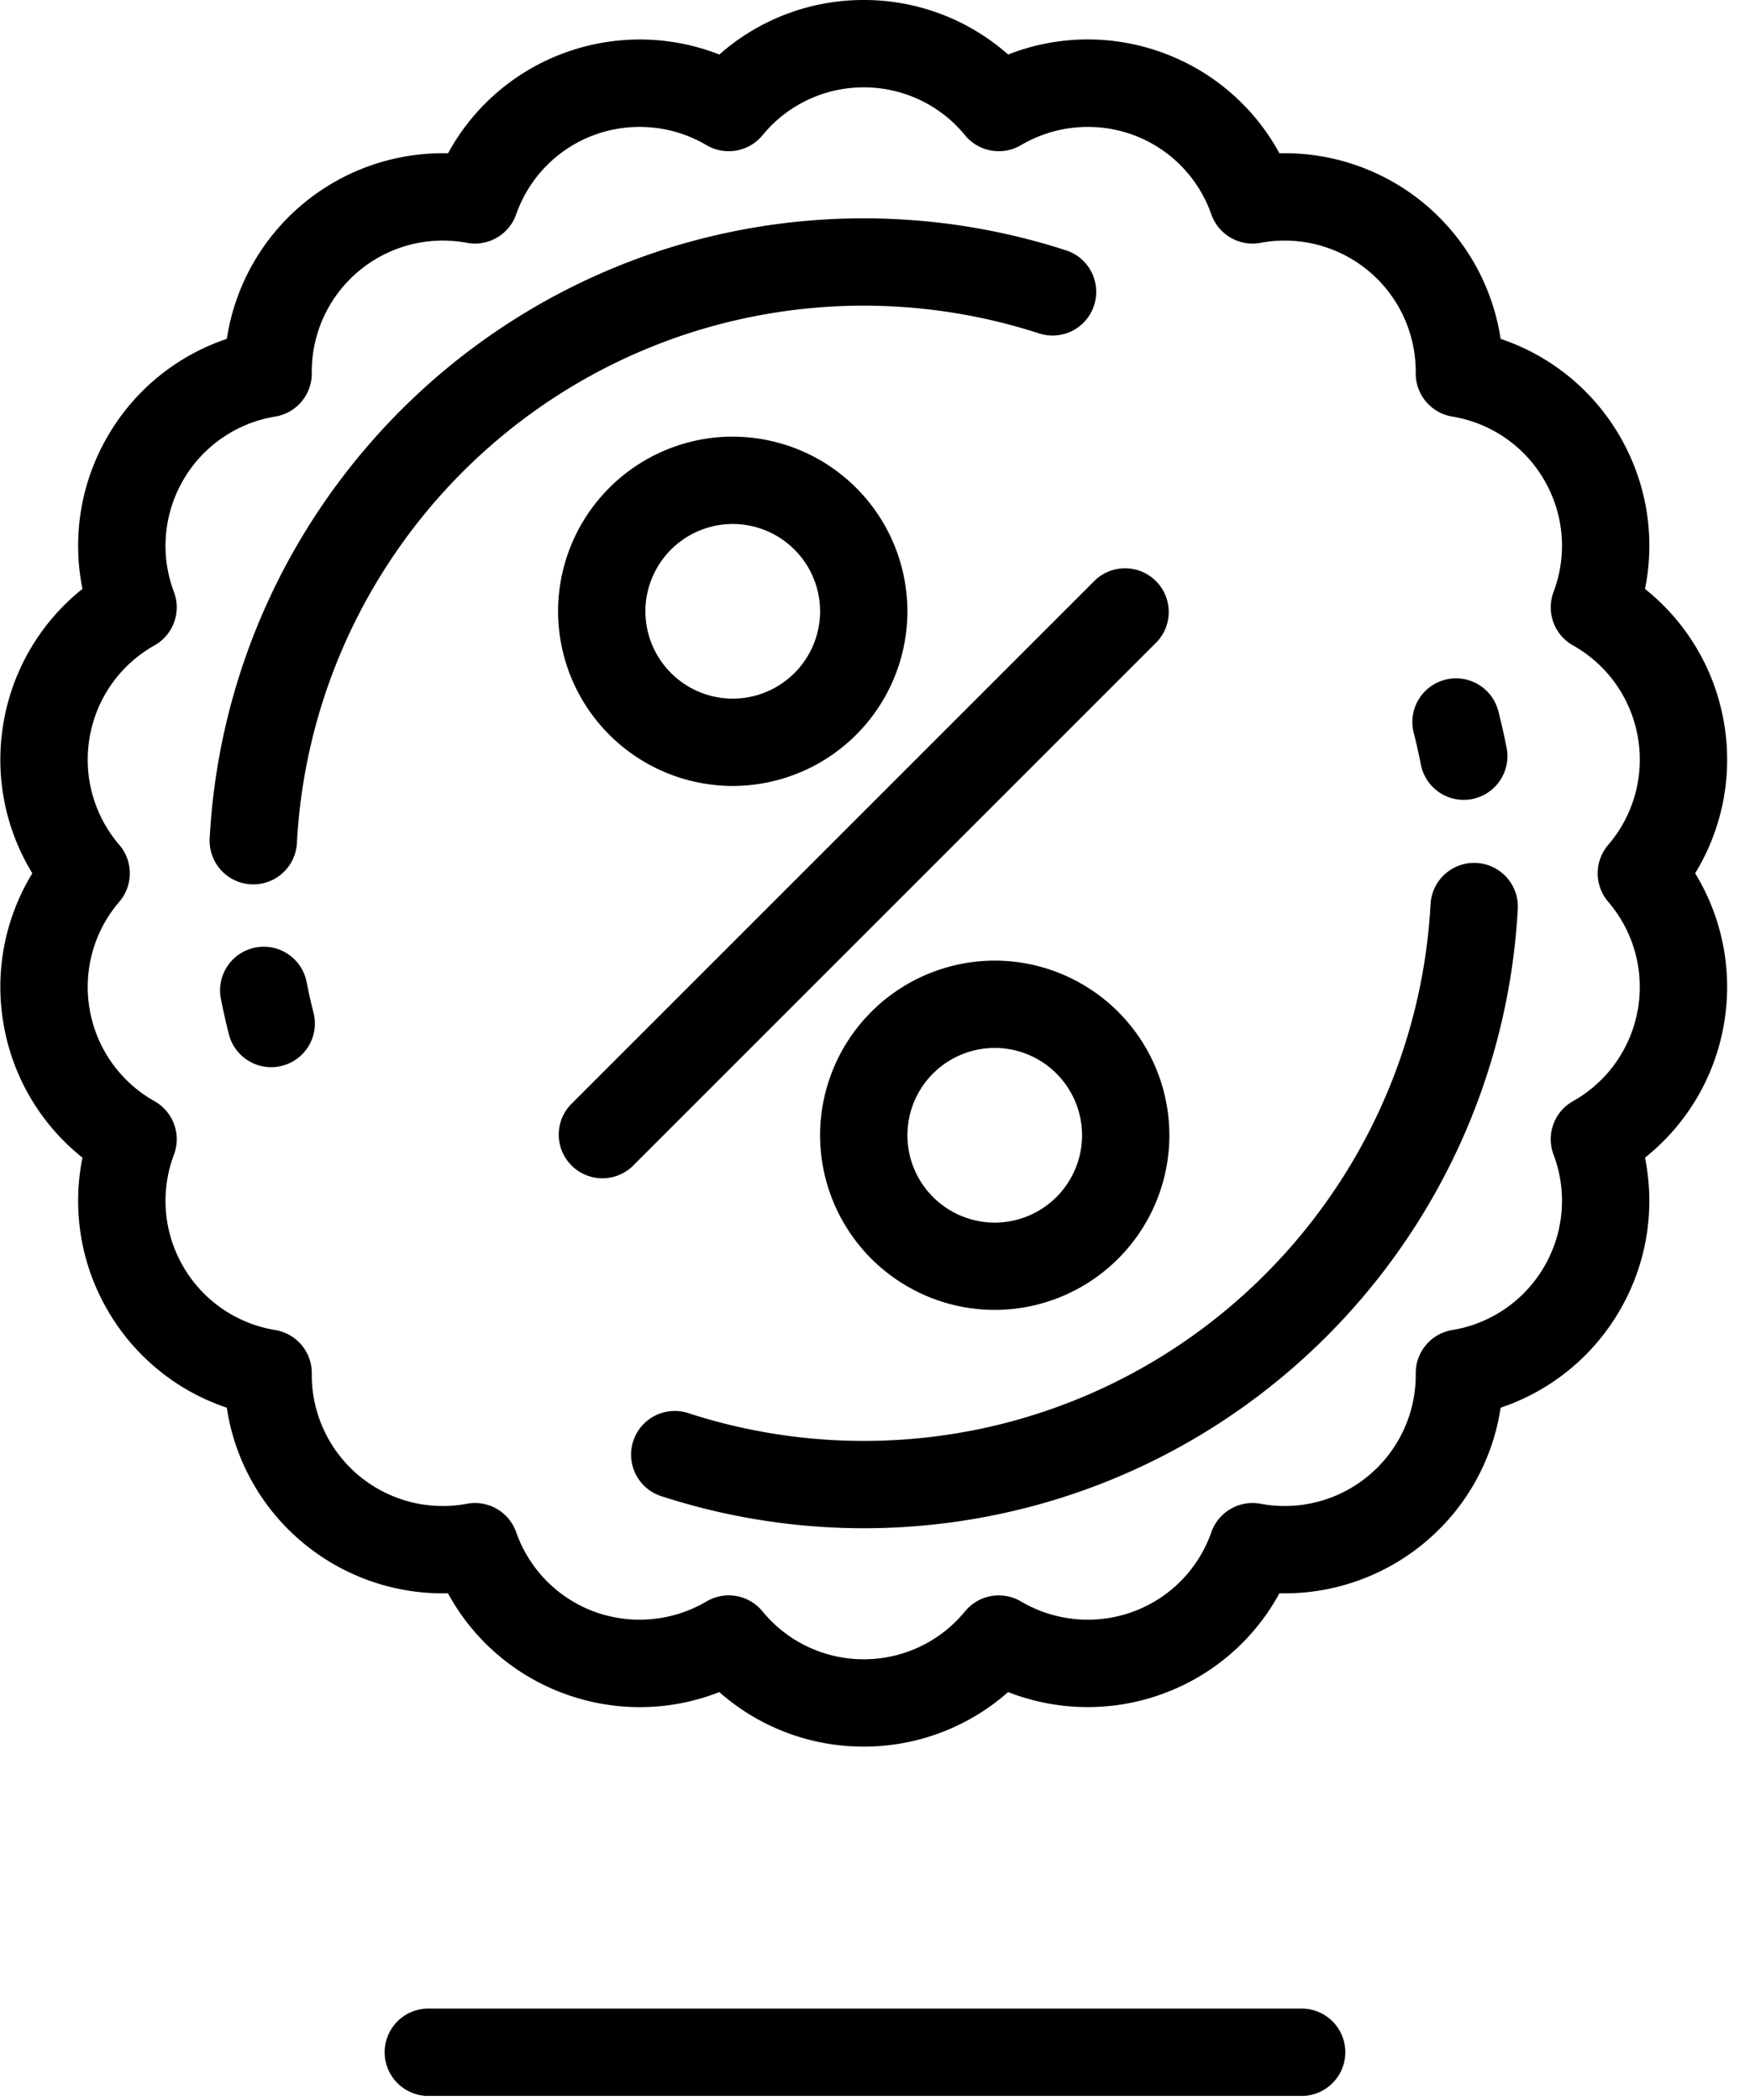 <svg xmlns="http://www.w3.org/2000/svg" width="50" height="60" viewBox="0 0 50 60">
    <g fill="#000" fill-rule="nonzero">
        <path d="M33.046 18.348a1.248 1.248 0 0 0-1.764-1.765L16.31 31.555a1.248 1.248 0 0 0 1.765 1.764l14.971-14.971zM20.935 12.475a4.996 4.996 0 0 0-4.99 4.99 4.996 4.996 0 0 0 4.99 4.991 4.996 4.996 0 0 0 4.991-4.99 4.996 4.996 0 0 0-4.99-4.99zm0 7.486a2.498 2.498 0 0 1-2.495-2.495 2.498 2.498 0 0 1 2.495-2.495 2.498 2.498 0 0 1 2.496 2.495 2.498 2.498 0 0 1-2.496 2.495zM28.421 27.446a4.996 4.996 0 0 0-4.99 4.99 4.996 4.996 0 0 0 4.99 4.99 4.996 4.996 0 0 0 4.99-4.99 4.996 4.996 0 0 0-4.99-4.99zm0 7.486a2.498 2.498 0 0 1-2.495-2.495 2.498 2.498 0 0 1 2.495-2.496 2.498 2.498 0 0 1 2.495 2.496 2.498 2.498 0 0 1-2.495 2.495z"/>
        <path d="M48.433 24.951a6.216 6.216 0 0 0 .818-4.333A6.214 6.214 0 0 0 47 16.827c.3-1.48.055-3.021-.713-4.352a6.215 6.215 0 0 0-3.412-2.793 6.238 6.238 0 0 0-6.32-5.302 6.215 6.215 0 0 0-3.343-2.876 6.22 6.22 0 0 0-4.408.054A6.213 6.213 0 0 0 24.678 0a6.213 6.213 0 0 0-4.125 1.558 6.24 6.24 0 0 0-4.409-.053 6.216 6.216 0 0 0-3.343 2.875 6.242 6.242 0 0 0-6.32 5.302 6.213 6.213 0 0 0-3.411 2.794 6.214 6.214 0 0 0-.714 4.35 6.211 6.211 0 0 0-2.25 3.792 6.213 6.213 0 0 0 .818 4.333 6.214 6.214 0 0 0-.818 4.333 6.213 6.213 0 0 0 2.25 3.792 6.216 6.216 0 0 0 .714 4.351A6.214 6.214 0 0 0 6.48 40.22a6.215 6.215 0 0 0 2.159 3.845 6.25 6.25 0 0 0 4.16 1.458 6.216 6.216 0 0 0 3.345 2.875 6.219 6.219 0 0 0 4.408-.053 6.214 6.214 0 0 0 4.125 1.558 6.213 6.213 0 0 0 4.126-1.558 6.24 6.24 0 0 0 4.408.053 6.216 6.216 0 0 0 3.344-2.875c1.514.036 3-.484 4.16-1.458a6.214 6.214 0 0 0 2.16-3.845 6.215 6.215 0 0 0 3.411-2.793A6.216 6.216 0 0 0 47 33.076a6.214 6.214 0 0 0 2.251-3.792 6.22 6.22 0 0 0-.818-4.333zm-1.64 3.9a3.732 3.732 0 0 1-1.85 2.611c-.537.302-.773.95-.556 1.527a3.732 3.732 0 0 1-.261 3.19 3.734 3.734 0 0 1-2.633 1.822c-.607.1-1.05.629-1.043 1.244a3.745 3.745 0 0 1-4.433 3.72 1.247 1.247 0 0 0-1.407.812 3.734 3.734 0 0 1-2.25 2.276 3.766 3.766 0 0 1-3.19-.297 1.247 1.247 0 0 0-1.598.283 3.732 3.732 0 0 1-2.893 1.369 3.731 3.731 0 0 1-2.894-1.37 1.247 1.247 0 0 0-1.599-.282 3.768 3.768 0 0 1-3.188.298 3.734 3.734 0 0 1-2.25-2.277c-.205-.58-.802-.926-1.407-.812a3.744 3.744 0 0 1-4.433-3.72 1.247 1.247 0 0 0-1.044-1.244 3.733 3.733 0 0 1-2.633-1.821 3.734 3.734 0 0 1-.261-3.191 1.248 1.248 0 0 0-.555-1.526 3.732 3.732 0 0 1-1.851-2.612 3.731 3.731 0 0 1 .845-3.087c.4-.467.4-1.157 0-1.624a3.733 3.733 0 0 1-.845-3.088 3.731 3.731 0 0 1 1.85-2.612c.536-.302.772-.95.556-1.526a3.732 3.732 0 0 1 .261-3.19 3.732 3.732 0 0 1 2.633-1.822c.607-.1 1.05-.628 1.044-1.244a3.744 3.744 0 0 1 4.434-3.72 1.247 1.247 0 0 0 1.405-.812 3.733 3.733 0 0 1 2.251-2.277 3.767 3.767 0 0 1 3.188.298c.53.313 1.21.193 1.6-.283a3.73 3.73 0 0 1 2.893-1.368 3.73 3.73 0 0 1 2.893 1.368c.39.476 1.069.596 1.599.283a3.769 3.769 0 0 1 3.188-.298 3.734 3.734 0 0 1 2.251 2.277c.205.58.802.925 1.406.812a3.745 3.745 0 0 1 4.433 3.72 1.248 1.248 0 0 0 1.044 1.244c1.111.184 2.07.848 2.633 1.822.562.974.657 2.136.261 3.19a1.247 1.247 0 0 0 .555 1.526 3.733 3.733 0 0 1 1.852 2.612 3.734 3.734 0 0 1-.846 3.088c-.4.467-.4 1.157 0 1.624.732.854 1.04 1.98.846 3.087z"/>
        <path d="M29.722 9.537a1.248 1.248 0 0 0 .776-2.371 18.74 18.74 0 0 0-9.672-.528c-8.273 1.74-14.373 8.853-14.834 17.295a1.248 1.248 0 1 0 2.492.136c.399-7.317 5.685-13.48 12.856-14.989a16.242 16.242 0 0 1 8.382.457zM42.187 24.656a1.247 1.247 0 0 0-1.314 1.177c-.399 7.317-5.686 13.48-12.856 14.99a16.24 16.24 0 0 1-8.382-.458 1.248 1.248 0 0 0-.777 2.371 18.73 18.73 0 0 0 9.673.528c8.273-1.74 14.373-8.852 14.834-17.295a1.248 1.248 0 0 0-1.178-1.313zM8.76 28.058a1.247 1.247 0 1 0-2.449.478c.067.344.147.695.236 1.045a1.248 1.248 0 0 0 2.418-.616c-.078-.304-.147-.609-.205-.907zM40.596 21.844a1.248 1.248 0 1 0 2.45-.478 19.052 19.052 0 0 0-.236-1.045 1.247 1.247 0 1 0-2.418.616c.077.303.146.609.204.907zM37.154 57.388H12.203a1.248 1.248 0 0 0 0 2.495h24.951a1.248 1.248 0 1 0 0-2.495z"/>
    </g>
</svg>
